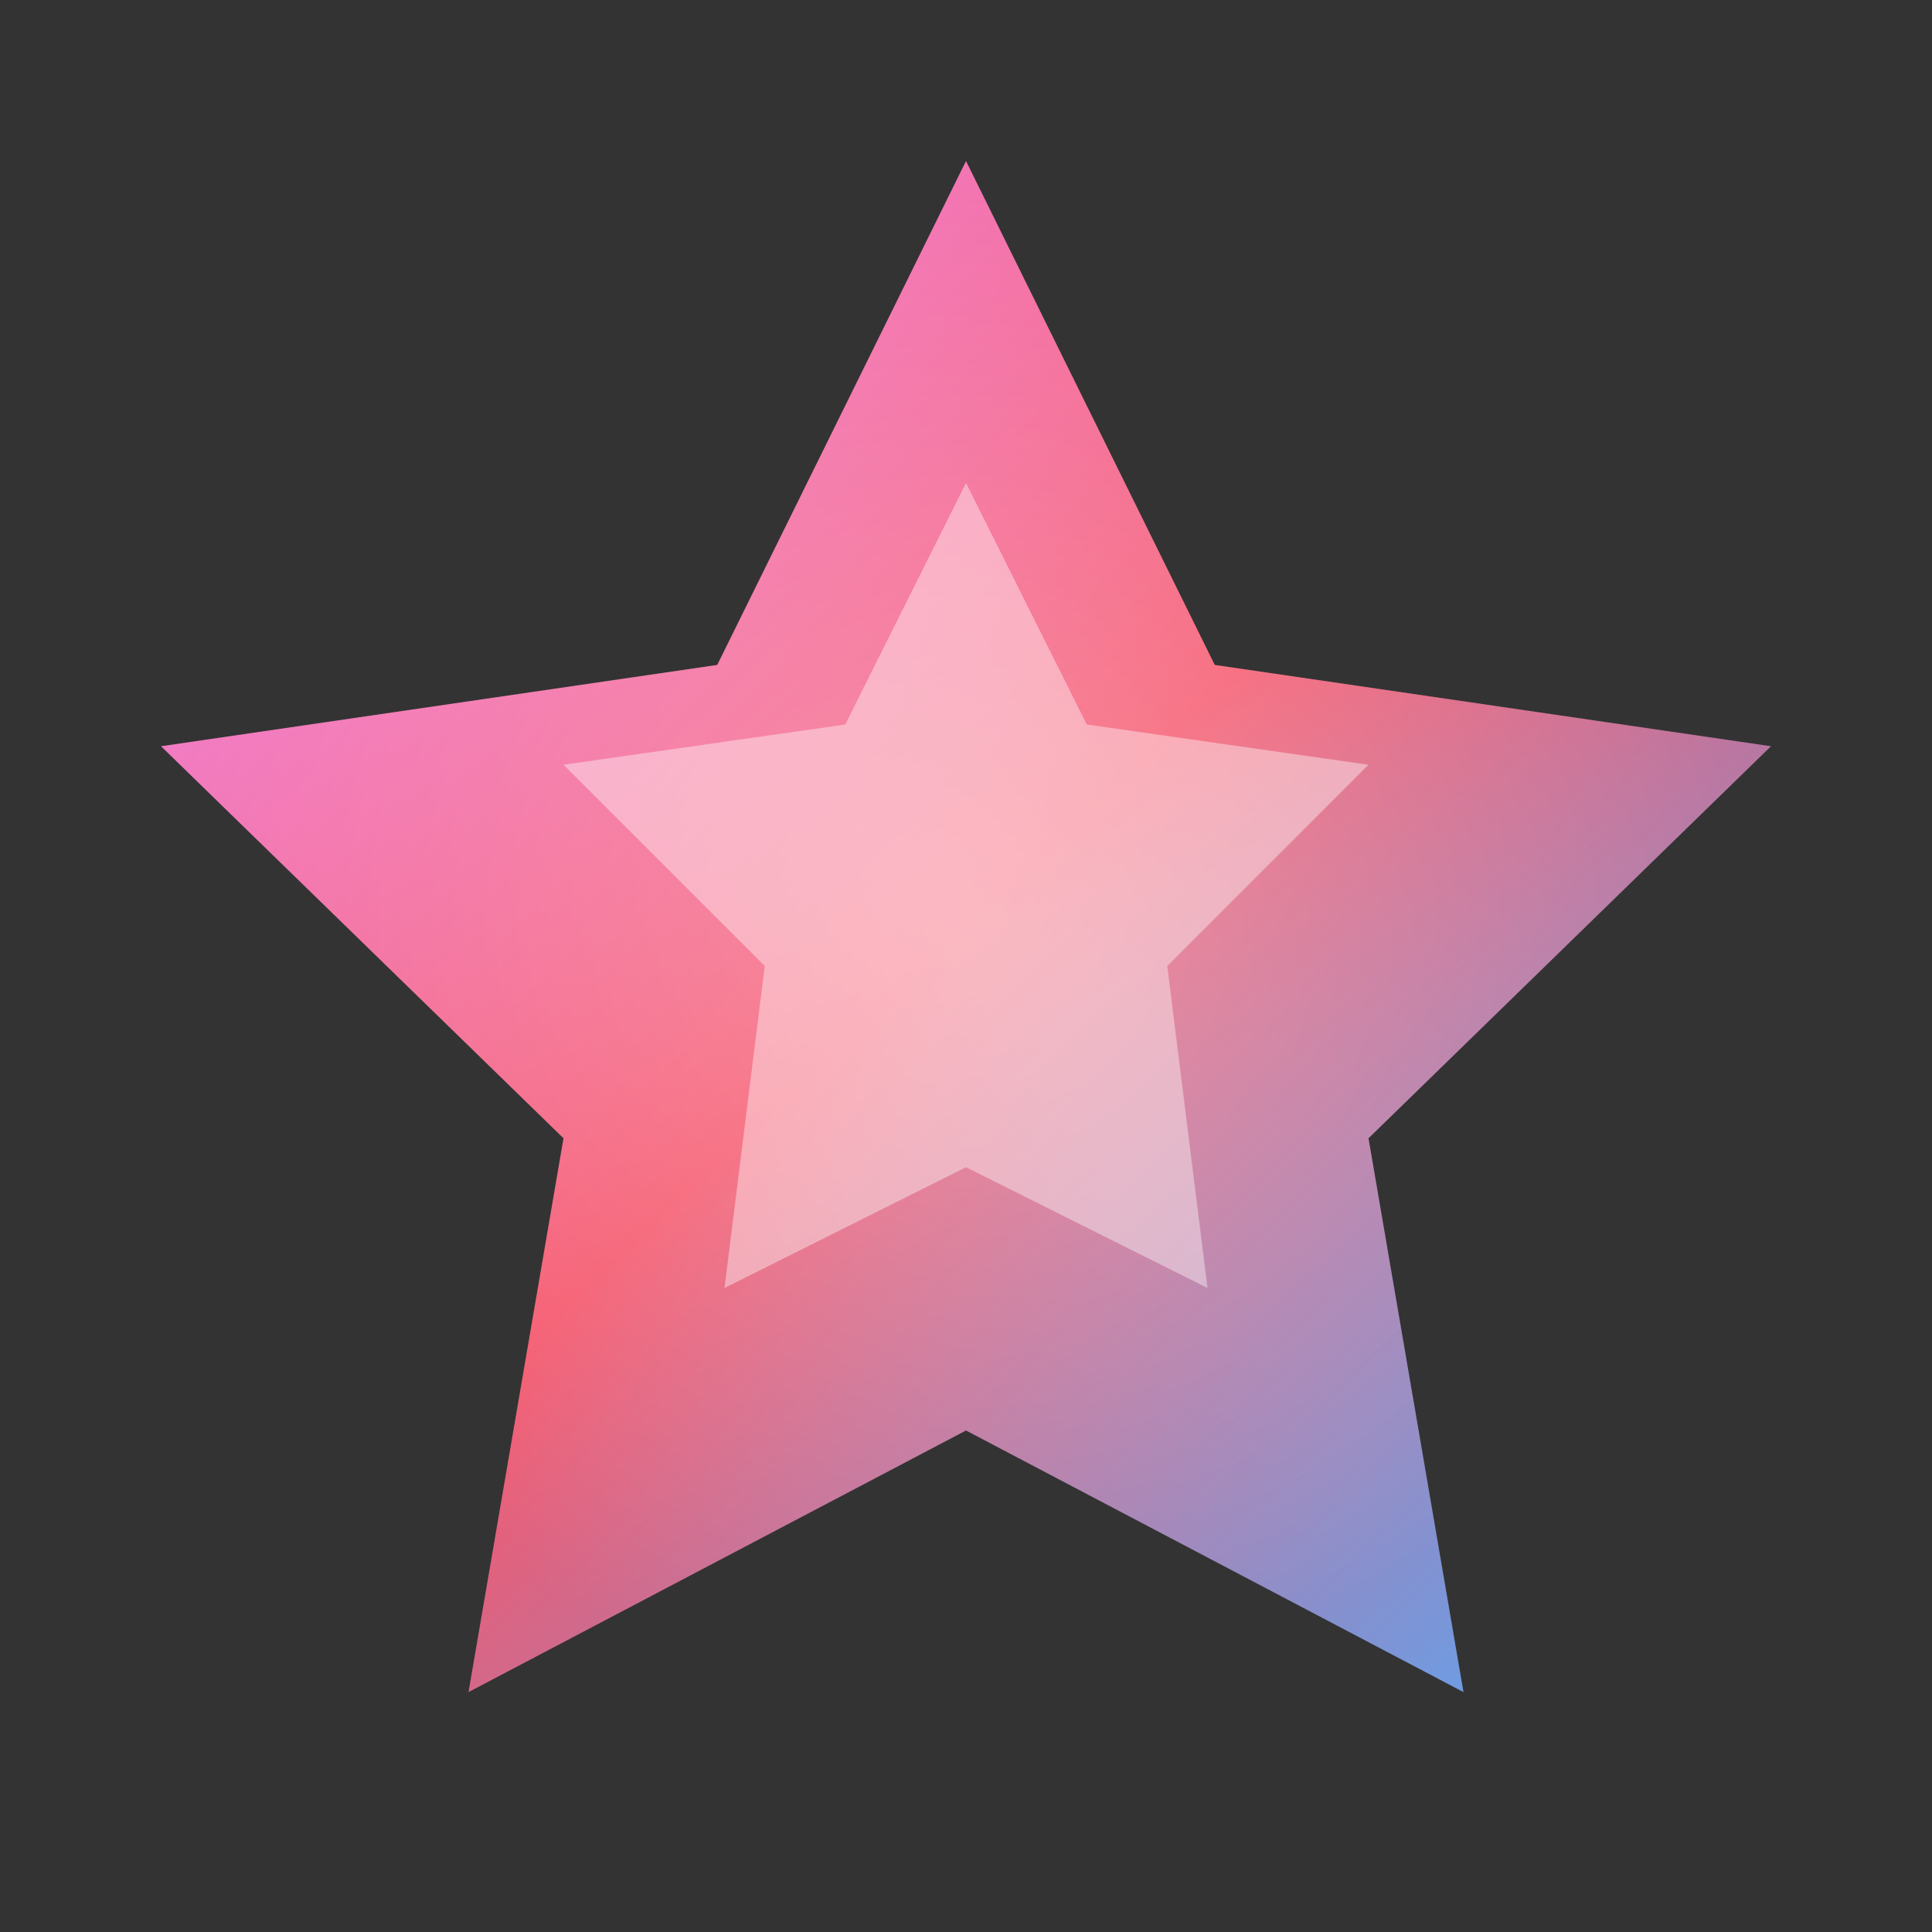 <svg xmlns="http://www.w3.org/2000/svg" viewBox="0 0 24 24" width="24" height="24">
    <rect x="0" y="0" width="24" height="24" fill="#333333" stroke="none"/>
    <defs>
        <linearGradient id="starGrad" x1="0%" y1="0%" x2="100%" y2="100%">
            <stop offset="0%" style="stop-color:#f093fb;stop-opacity:1" />
            <stop offset="50%" style="stop-color:#f5576c;stop-opacity:1" />
            <stop offset="100%" style="stop-color:#4facfe;stop-opacity:1" />
        </linearGradient>
        <radialGradient id="starGlow" cx="50%" cy="50%" r="50%">
            <stop offset="0%" style="stop-color:#fff;stop-opacity:0.3" />
            <stop offset="100%" style="stop-color:#fff;stop-opacity:0" />
        </radialGradient>
    </defs>
    
    <!-- Main star -->
    <path d="M12 2l3.09 6.26L22 9.27l-5 4.87 1.18 6.88L12 17.77l-6.18 3.25L7 14.14 2 9.27l6.91-1.01L12 2z" 
          fill="url(#starGrad)" />
    
    <!-- Inner glow -->
    <path d="M12 2l3.09 6.26L22 9.27l-5 4.87 1.18 6.88L12 17.77l-6.18 3.25L7 14.14 2 9.27l6.91-1.01L12 2z" 
          fill="url(#starGlow)" />
    
    <!-- Star highlight -->
    <path d="M12 6l1.5 3L17 9.5l-2.5 2.5L15 16l-3-1.5L9 16l.5-4L7 9.5l3.5-.5L12 6z" 
          fill="rgba(255,255,255,0.4)" />
</svg>
